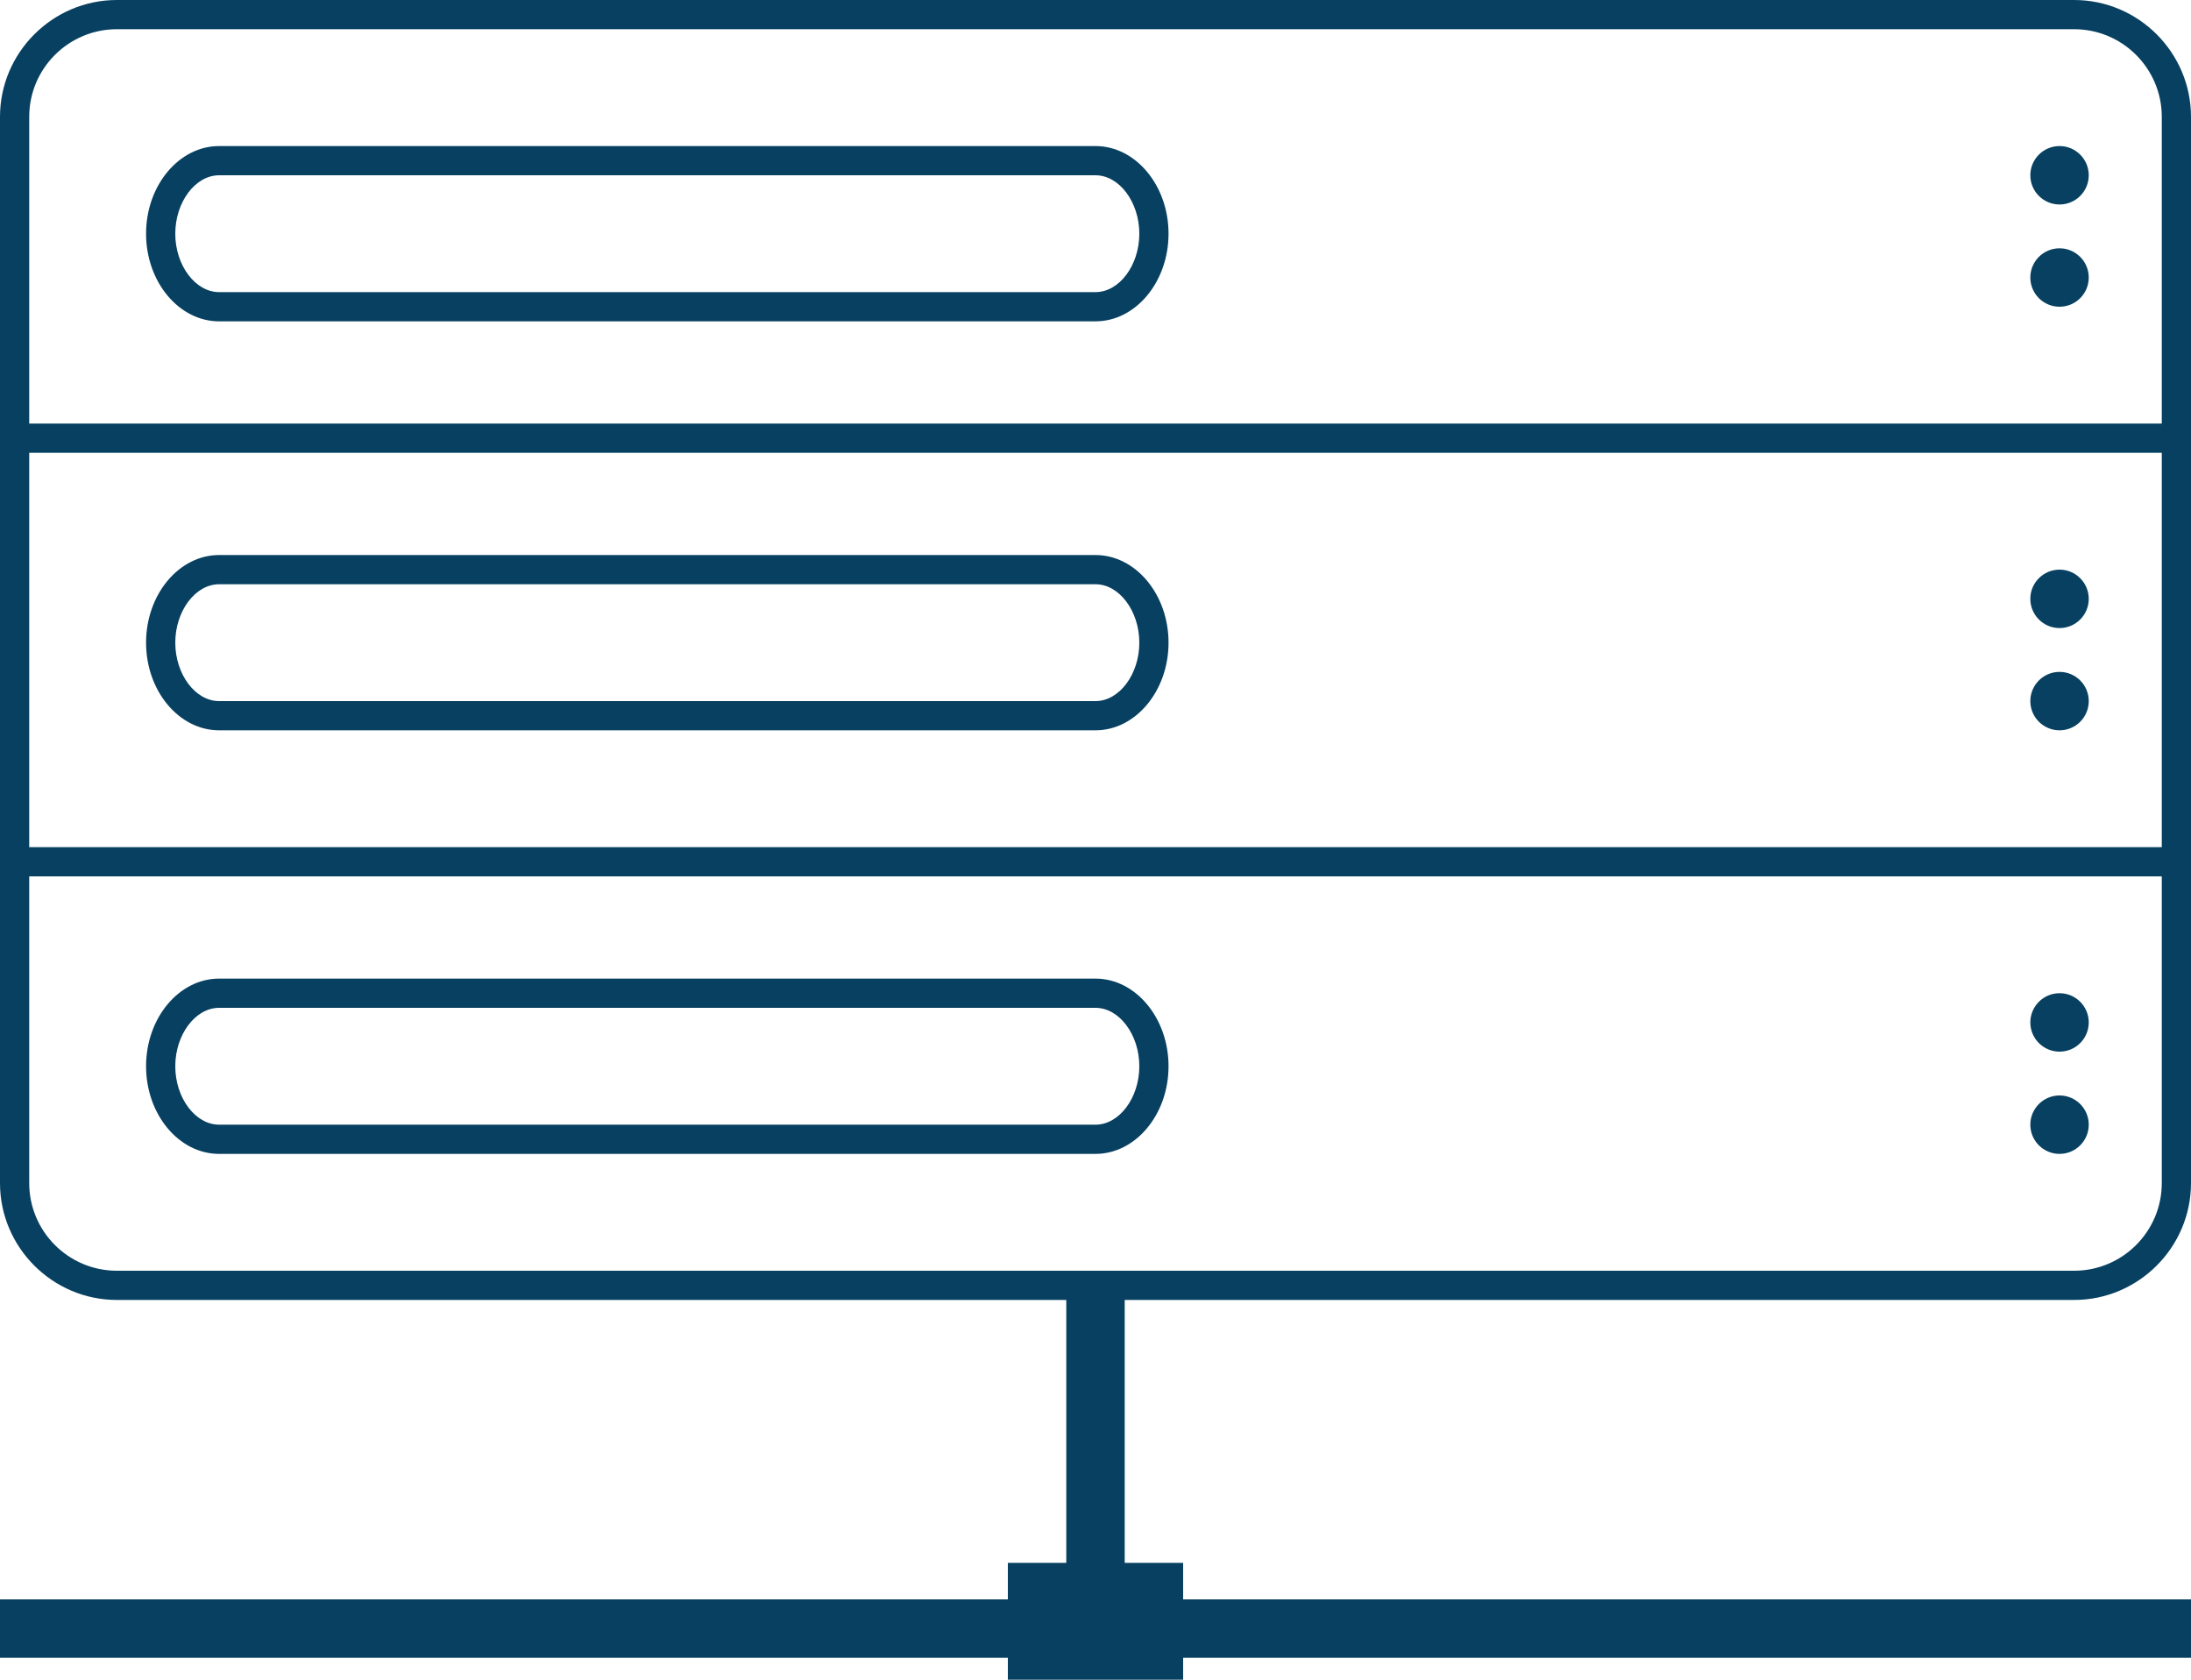 <svg xmlns="http://www.w3.org/2000/svg" width="150" height="115" viewBox="0 0 150 115"><style>.st0{fill:#074060}</style><path class="st0" d="M142 0H8C3.6 0 0 3.6 0 8v73c0 4.4 3.6 8 8 8h65v18h-4v2.5H0v4h69v1.5h12v-1.5h69v-4H81V107h-4V89h65c4.4 0 8-3.6 8-8V8c0-4.4-3.6-8-8-8zm6 81c0 3.309-2.691 6-6 6H8c-3.309 0-6-2.691-6-6V60h146v21zm0-23H2V31h146v27zM2 29V8c0-3.309 2.691-6 6-6h134c3.309 0 6 2.691 6 6v21H2z"/><circle class="st0" cx="141" cy="12" r="2"/><circle class="st0" cx="141" cy="19" r="2"/><path class="st0" d="M75 10c2.75 0 5 2.7 5 6s-2.25 6-5 6H15c-2.75 0-5-2.7-5-6s2.25-6 5-6h60m0 2H15c-1.626 0-3 1.832-3 4s1.374 4 3 4h60c1.626 0 3-1.832 3-4s-1.374-4-3-4zM75 38c2.75 0 5 2.7 5 6s-2.25 6-5 6H15c-2.75 0-5-2.7-5-6s2.25-6 5-6h60m0 2H15c-1.626 0-3 1.832-3 4s1.374 4 3 4h60c1.626 0 3-1.832 3-4s-1.374-4-3-4zM75 67c2.75 0 5 2.699 5 6s-2.25 6-5 6H15c-2.75 0-5-2.699-5-6s2.25-6 5-6h60m0 2H15c-1.626 0-3 1.832-3 4s1.374 4 3 4h60c1.626 0 3-1.832 3-4s-1.374-4-3-4z"/><circle class="st0" cx="141" cy="41" r="2"/><circle class="st0" cx="141" cy="48" r="2"/><g><circle class="st0" cx="141" cy="70" r="2"/><circle class="st0" cx="141" cy="77" r="2"/></g></svg>